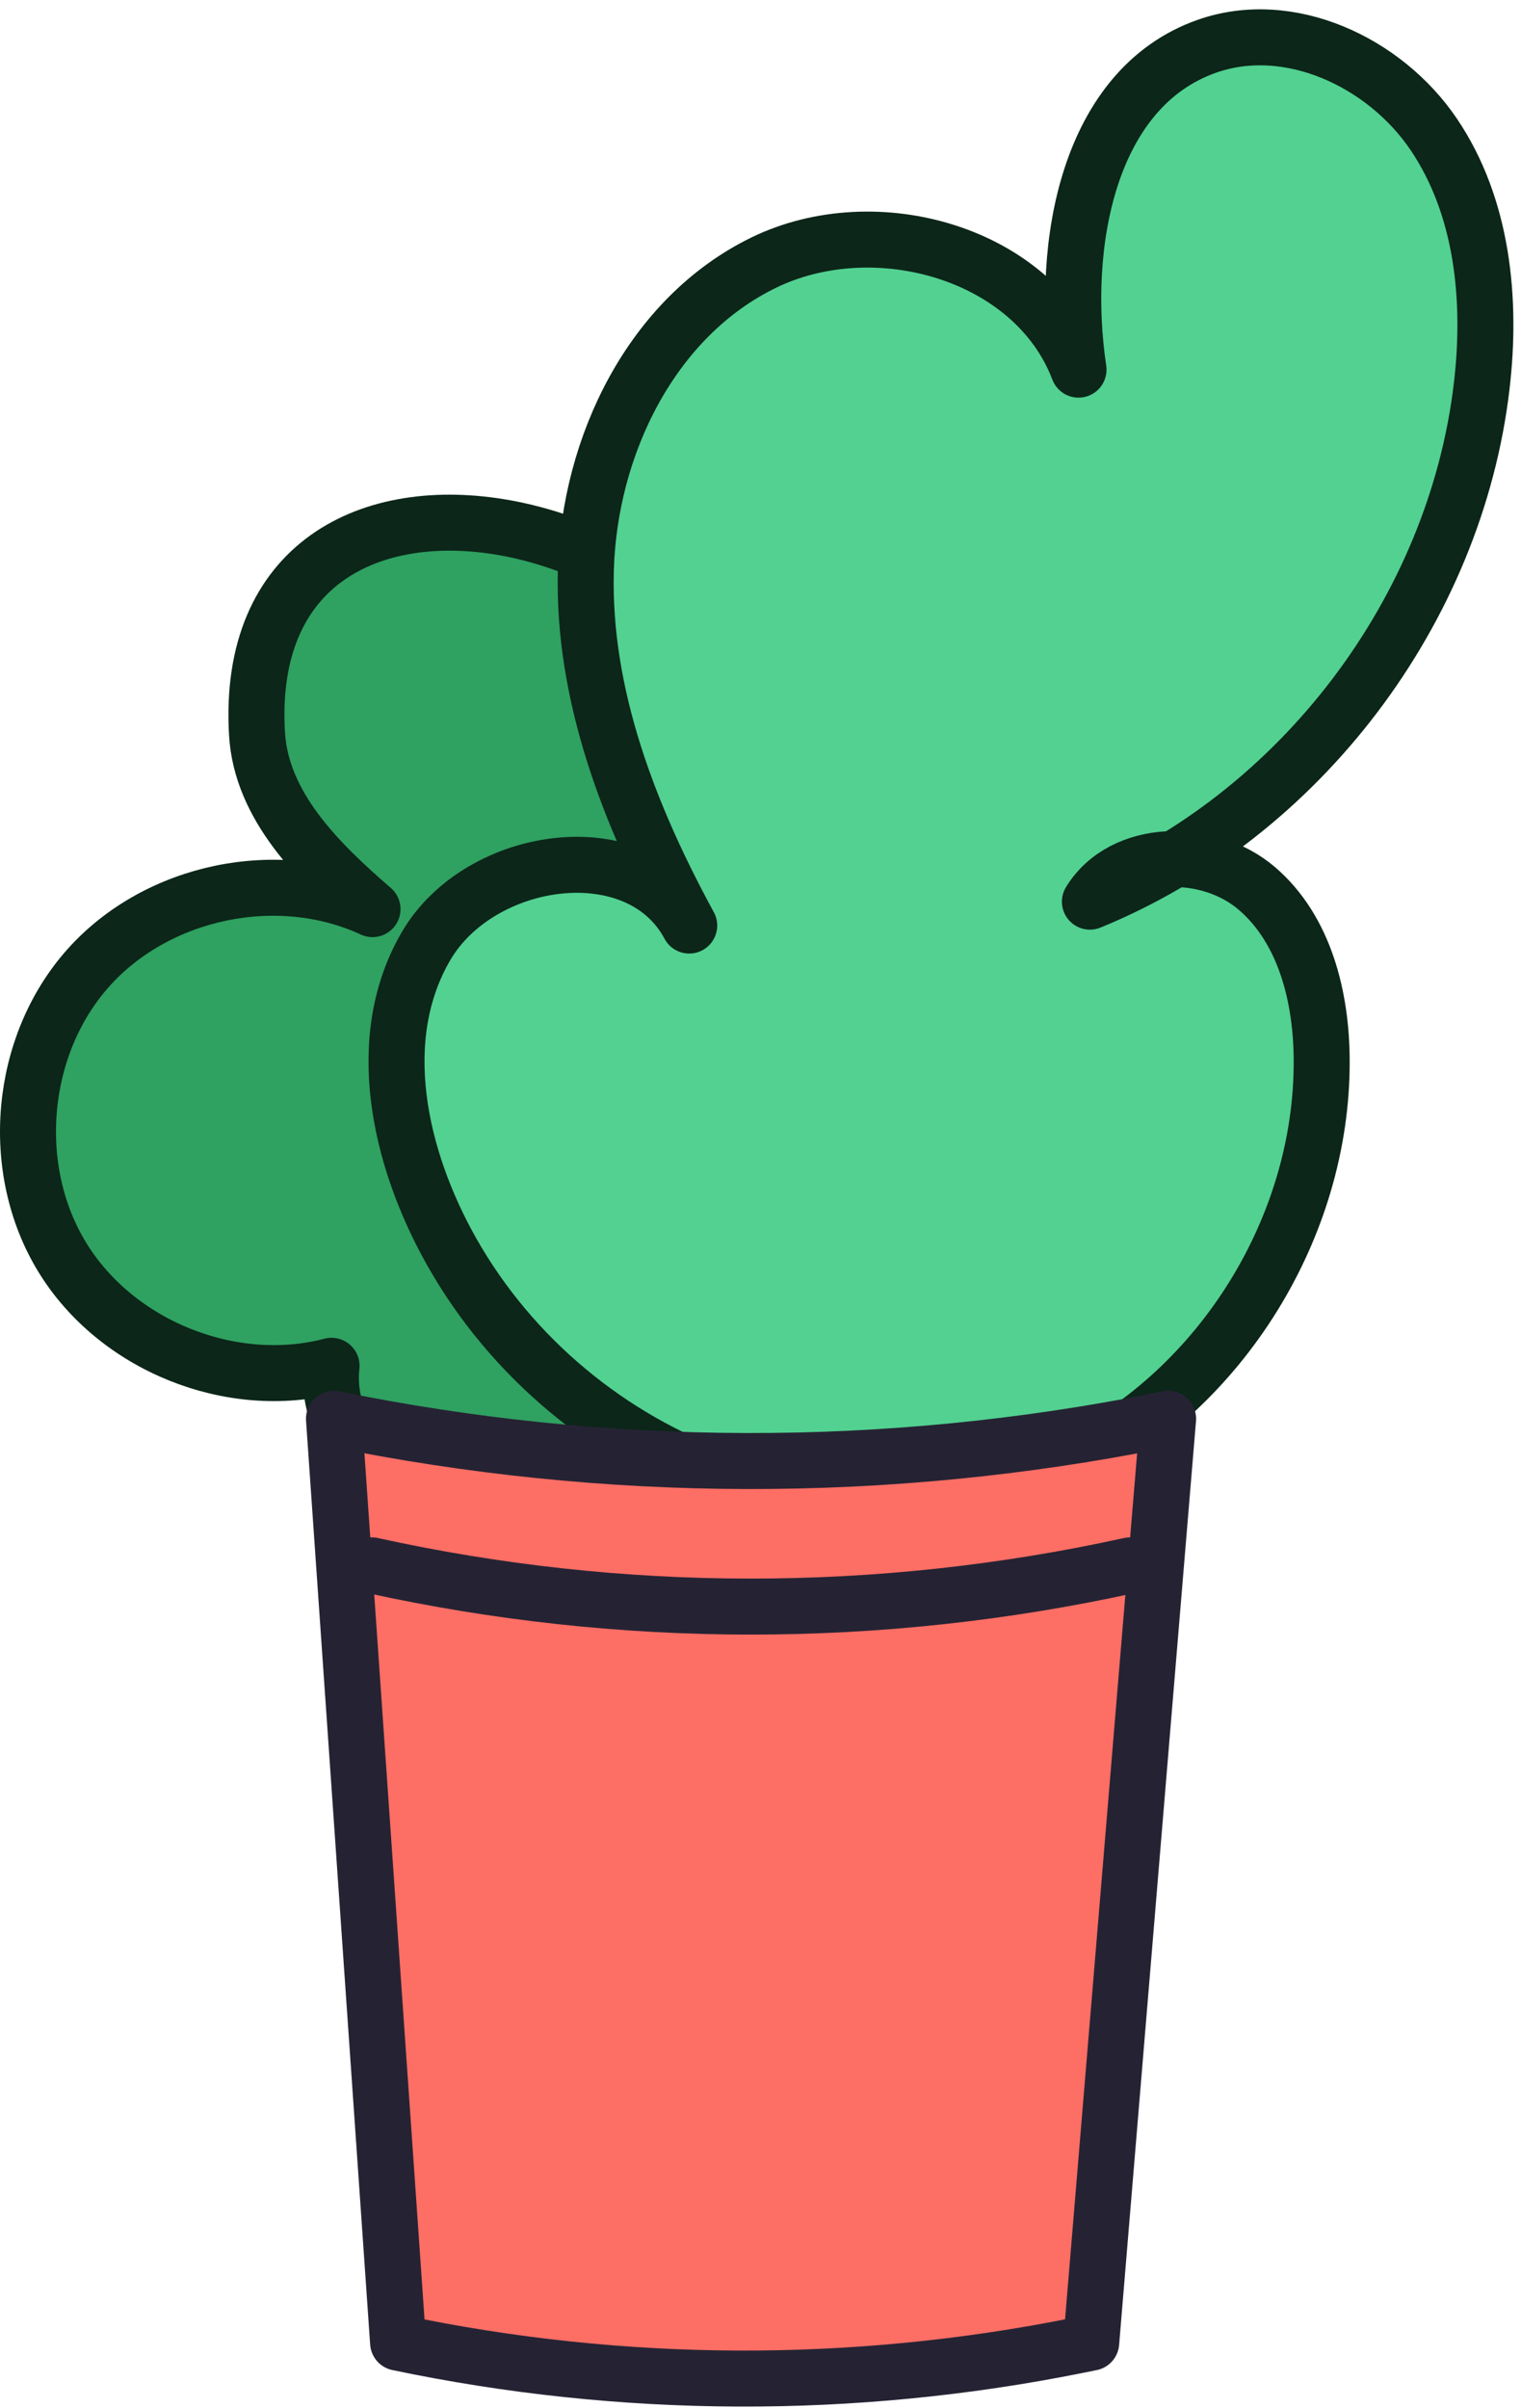 <?xml version="1.0" encoding="UTF-8"?> <svg xmlns="http://www.w3.org/2000/svg" width="163" height="258" viewBox="0 0 163 258" fill="none"> <path d="M80.641 158.275C105.168 158.275 125.051 154.877 125.051 150.685C125.051 146.493 105.168 143.095 80.641 143.095C56.114 143.095 36.231 146.493 36.231 150.685C36.231 154.877 56.114 158.275 80.641 158.275Z" fill="#1F1E2B" stroke="#252333" stroke-width="6" stroke-miterlimit="10" stroke-linecap="round" stroke-linejoin="round"></path> <path d="M27.541 78.605C27.991 86.335 34.061 92.345 39.921 97.405C29.841 92.725 16.851 95.415 9.451 103.715C2.051 112.015 0.871 125.225 6.671 134.705C12.471 144.185 24.781 149.145 35.531 146.335C34.791 152.755 39.691 158.575 45.231 161.895C53.341 166.755 63.711 168.045 72.471 164.495C81.231 160.945 87.961 152.345 88.471 142.895C88.981 133.455 82.761 123.825 73.691 121.145C82.071 112.225 88.911 100.215 86.831 88.155C80.801 53.145 25.411 42.065 27.541 78.605Z" fill="#2FA161" stroke="#0C2619" stroke-width="6" stroke-miterlimit="10" stroke-linecap="round" stroke-linejoin="round"></path> <path d="M48.371 134.055C42.751 124.065 39.871 111.235 45.671 101.345C51.471 91.455 68.461 89.055 73.861 99.165C67.471 87.425 62.431 74.485 62.781 61.135C63.131 47.775 69.831 33.985 81.851 28.135C93.871 22.295 110.831 27.115 115.581 39.605C113.581 26.245 116.601 9.435 129.341 4.955C138.161 1.855 148.401 6.645 153.641 14.385C158.881 22.125 159.881 32.065 158.791 41.345C155.971 65.445 139.271 87.425 116.801 96.605C120.361 90.815 129.521 90.755 134.691 95.185C139.851 99.605 141.631 106.885 141.641 113.685C141.691 131.405 130.981 148.725 115.111 156.605C90.701 168.705 61.281 156.985 48.371 134.055Z" fill="#52D191" stroke="#0C2619" stroke-width="6" stroke-miterlimit="10" stroke-linecap="round" stroke-linejoin="round"></path> <path d="M116.941 250.995L115.461 251.294C91.421 256.124 66.661 256.025 42.661 250.995L35.791 152.015C64.941 157.975 94.981 158.045 124.151 152.225L125.181 152.015L116.941 250.995Z" fill="#FD6E65" stroke="#252333" stroke-width="6" stroke-miterlimit="10" stroke-linecap="round" stroke-linejoin="round"></path> <path d="M39.851 167.715C66.551 173.595 94.211 173.605 120.921 167.755L121.111 167.715" stroke="#252333" stroke-width="6" stroke-miterlimit="10" stroke-linecap="round" stroke-linejoin="round"></path> </svg> 